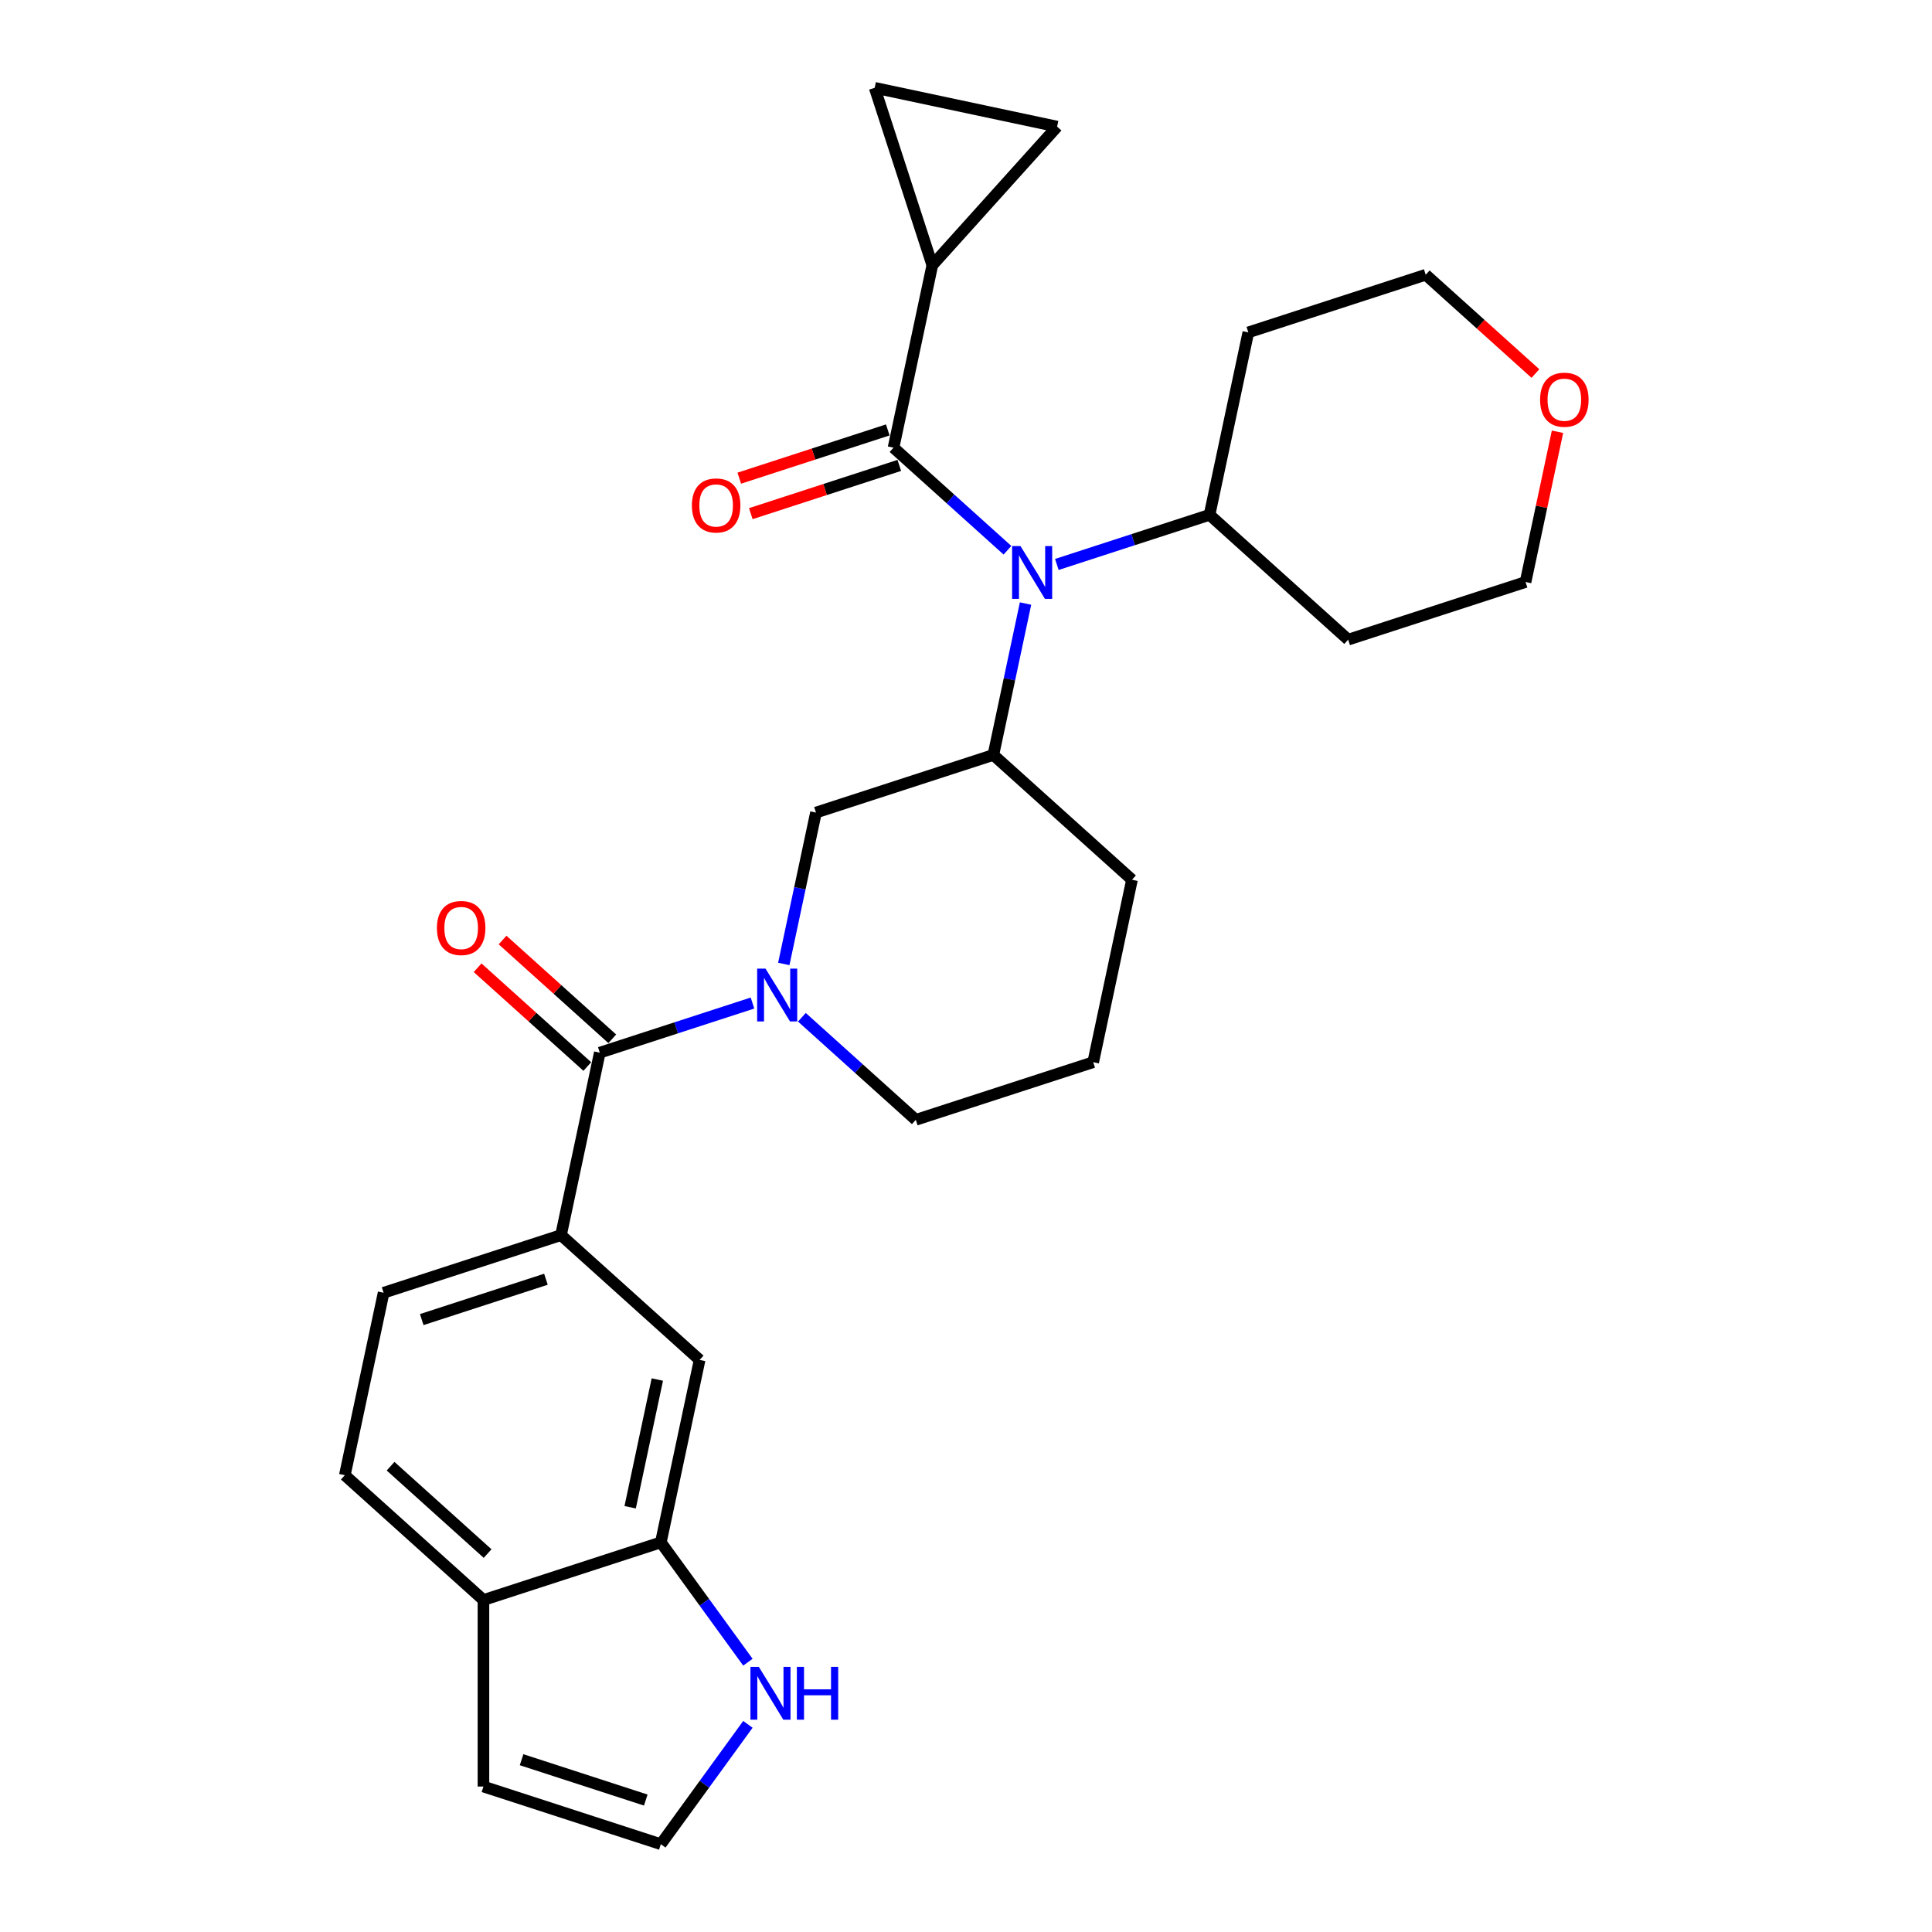 <?xml version='1.0' encoding='iso-8859-1'?>
<svg version='1.1' baseProfile='full'
              xmlns='http://www.w3.org/2000/svg'
                      xmlns:rdkit='http://www.rdkit.org/xml'
                      xmlns:xlink='http://www.w3.org/1999/xlink'
                  xml:space='preserve'
width='1000px' height='1000px' viewBox='0 0 1000 1000'>
<!-- END OF HEADER -->
<rect style='opacity:1.0;fill:#FFFFFF;stroke:none' width='1000' height='1000' x='0' y='0'> </rect>
<path class='bond-1' d='M 389.487,519.175 L 349.968,532.015' style='fill:none;fill-rule:evenodd;stroke:#0000FF;stroke-width:6px;stroke-linecap:butt;stroke-linejoin:miter;stroke-opacity:1' />
<path class='bond-1' d='M 349.968,532.015 L 310.449,544.856' style='fill:none;fill-rule:evenodd;stroke:#000000;stroke-width:6px;stroke-linecap:butt;stroke-linejoin:miter;stroke-opacity:1' />
<path class='bond-6' d='M 405.689,498.937 L 414.016,459.761' style='fill:none;fill-rule:evenodd;stroke:#0000FF;stroke-width:6px;stroke-linecap:butt;stroke-linejoin:miter;stroke-opacity:1' />
<path class='bond-6' d='M 414.016,459.761 L 422.343,420.585' style='fill:none;fill-rule:evenodd;stroke:#000000;stroke-width:6px;stroke-linecap:butt;stroke-linejoin:miter;stroke-opacity:1' />
<path class='bond-21' d='M 415.053,526.531 L 444.535,553.077' style='fill:none;fill-rule:evenodd;stroke:#0000FF;stroke-width:6px;stroke-linecap:butt;stroke-linejoin:miter;stroke-opacity:1' />
<path class='bond-21' d='M 444.535,553.077 L 474.018,579.623' style='fill:none;fill-rule:evenodd;stroke:#000000;stroke-width:6px;stroke-linecap:butt;stroke-linejoin:miter;stroke-opacity:1' />
<path class='bond-0' d='M 462.489,231.712 L 491.972,258.258' style='fill:none;fill-rule:evenodd;stroke:#000000;stroke-width:6px;stroke-linecap:butt;stroke-linejoin:miter;stroke-opacity:1' />
<path class='bond-0' d='M 491.972,258.258 L 521.454,284.804' style='fill:none;fill-rule:evenodd;stroke:#0000FF;stroke-width:6px;stroke-linecap:butt;stroke-linejoin:miter;stroke-opacity:1' />
<path class='bond-4' d='M 462.489,231.712 L 482.562,137.275' style='fill:none;fill-rule:evenodd;stroke:#000000;stroke-width:6px;stroke-linecap:butt;stroke-linejoin:miter;stroke-opacity:1' />
<path class='bond-14' d='M 459.506,222.53 L 421.078,235.016' style='fill:none;fill-rule:evenodd;stroke:#000000;stroke-width:6px;stroke-linecap:butt;stroke-linejoin:miter;stroke-opacity:1' />
<path class='bond-14' d='M 421.078,235.016 L 382.65,247.502' style='fill:none;fill-rule:evenodd;stroke:#FF0000;stroke-width:6px;stroke-linecap:butt;stroke-linejoin:miter;stroke-opacity:1' />
<path class='bond-14' d='M 465.473,240.894 L 427.045,253.38' style='fill:none;fill-rule:evenodd;stroke:#000000;stroke-width:6px;stroke-linecap:butt;stroke-linejoin:miter;stroke-opacity:1' />
<path class='bond-14' d='M 427.045,253.38 L 388.616,265.866' style='fill:none;fill-rule:evenodd;stroke:#FF0000;stroke-width:6px;stroke-linecap:butt;stroke-linejoin:miter;stroke-opacity:1' />
<path class='bond-5' d='M 310.449,544.856 L 290.376,639.292' style='fill:none;fill-rule:evenodd;stroke:#000000;stroke-width:6px;stroke-linecap:butt;stroke-linejoin:miter;stroke-opacity:1' />
<path class='bond-15' d='M 316.909,537.681 L 288.518,512.117' style='fill:none;fill-rule:evenodd;stroke:#000000;stroke-width:6px;stroke-linecap:butt;stroke-linejoin:miter;stroke-opacity:1' />
<path class='bond-15' d='M 288.518,512.117 L 260.126,486.553' style='fill:none;fill-rule:evenodd;stroke:#FF0000;stroke-width:6px;stroke-linecap:butt;stroke-linejoin:miter;stroke-opacity:1' />
<path class='bond-15' d='M 303.989,552.03 L 275.597,526.466' style='fill:none;fill-rule:evenodd;stroke:#000000;stroke-width:6px;stroke-linecap:butt;stroke-linejoin:miter;stroke-opacity:1' />
<path class='bond-15' d='M 275.597,526.466 L 247.206,500.903' style='fill:none;fill-rule:evenodd;stroke:#FF0000;stroke-width:6px;stroke-linecap:butt;stroke-linejoin:miter;stroke-opacity:1' />
<path class='bond-2' d='M 530.818,312.398 L 522.491,351.574' style='fill:none;fill-rule:evenodd;stroke:#0000FF;stroke-width:6px;stroke-linecap:butt;stroke-linejoin:miter;stroke-opacity:1' />
<path class='bond-2' d='M 522.491,351.574 L 514.164,390.75' style='fill:none;fill-rule:evenodd;stroke:#000000;stroke-width:6px;stroke-linecap:butt;stroke-linejoin:miter;stroke-opacity:1' />
<path class='bond-16' d='M 547.02,292.161 L 586.539,279.32' style='fill:none;fill-rule:evenodd;stroke:#0000FF;stroke-width:6px;stroke-linecap:butt;stroke-linejoin:miter;stroke-opacity:1' />
<path class='bond-16' d='M 586.539,279.32 L 626.058,266.479' style='fill:none;fill-rule:evenodd;stroke:#000000;stroke-width:6px;stroke-linecap:butt;stroke-linejoin:miter;stroke-opacity:1' />
<path class='bond-3' d='M 514.164,390.75 L 422.343,420.585' style='fill:none;fill-rule:evenodd;stroke:#000000;stroke-width:6px;stroke-linecap:butt;stroke-linejoin:miter;stroke-opacity:1' />
<path class='bond-28' d='M 514.164,390.75 L 585.912,455.352' style='fill:none;fill-rule:evenodd;stroke:#000000;stroke-width:6px;stroke-linecap:butt;stroke-linejoin:miter;stroke-opacity:1' />
<path class='bond-8' d='M 482.562,137.275 L 452.728,45.455' style='fill:none;fill-rule:evenodd;stroke:#000000;stroke-width:6px;stroke-linecap:butt;stroke-linejoin:miter;stroke-opacity:1' />
<path class='bond-9' d='M 482.562,137.275 L 547.164,65.528' style='fill:none;fill-rule:evenodd;stroke:#000000;stroke-width:6px;stroke-linecap:butt;stroke-linejoin:miter;stroke-opacity:1' />
<path class='bond-11' d='M 290.376,639.292 L 362.124,703.894' style='fill:none;fill-rule:evenodd;stroke:#000000;stroke-width:6px;stroke-linecap:butt;stroke-linejoin:miter;stroke-opacity:1' />
<path class='bond-18' d='M 290.376,639.292 L 198.555,669.126' style='fill:none;fill-rule:evenodd;stroke:#000000;stroke-width:6px;stroke-linecap:butt;stroke-linejoin:miter;stroke-opacity:1' />
<path class='bond-18' d='M 282.57,662.131 L 218.295,683.015' style='fill:none;fill-rule:evenodd;stroke:#000000;stroke-width:6px;stroke-linecap:butt;stroke-linejoin:miter;stroke-opacity:1' />
<path class='bond-7' d='M 342.051,798.33 L 362.124,703.894' style='fill:none;fill-rule:evenodd;stroke:#000000;stroke-width:6px;stroke-linecap:butt;stroke-linejoin:miter;stroke-opacity:1' />
<path class='bond-7' d='M 326.174,780.15 L 340.226,714.045' style='fill:none;fill-rule:evenodd;stroke:#000000;stroke-width:6px;stroke-linecap:butt;stroke-linejoin:miter;stroke-opacity:1' />
<path class='bond-10' d='M 342.051,798.33 L 364.582,829.342' style='fill:none;fill-rule:evenodd;stroke:#000000;stroke-width:6px;stroke-linecap:butt;stroke-linejoin:miter;stroke-opacity:1' />
<path class='bond-10' d='M 364.582,829.342 L 387.113,860.353' style='fill:none;fill-rule:evenodd;stroke:#0000FF;stroke-width:6px;stroke-linecap:butt;stroke-linejoin:miter;stroke-opacity:1' />
<path class='bond-29' d='M 342.051,798.33 L 250.23,828.165' style='fill:none;fill-rule:evenodd;stroke:#000000;stroke-width:6px;stroke-linecap:butt;stroke-linejoin:miter;stroke-opacity:1' />
<path class='bond-31' d='M 452.728,45.455 L 547.164,65.528' style='fill:none;fill-rule:evenodd;stroke:#000000;stroke-width:6px;stroke-linecap:butt;stroke-linejoin:miter;stroke-opacity:1' />
<path class='bond-12' d='M 387.113,892.523 L 364.582,923.534' style='fill:none;fill-rule:evenodd;stroke:#0000FF;stroke-width:6px;stroke-linecap:butt;stroke-linejoin:miter;stroke-opacity:1' />
<path class='bond-12' d='M 364.582,923.534 L 342.051,954.545' style='fill:none;fill-rule:evenodd;stroke:#000000;stroke-width:6px;stroke-linecap:butt;stroke-linejoin:miter;stroke-opacity:1' />
<path class='bond-32' d='M 342.051,954.545 L 250.23,924.711' style='fill:none;fill-rule:evenodd;stroke:#000000;stroke-width:6px;stroke-linecap:butt;stroke-linejoin:miter;stroke-opacity:1' />
<path class='bond-32' d='M 334.245,931.706 L 269.97,910.822' style='fill:none;fill-rule:evenodd;stroke:#000000;stroke-width:6px;stroke-linecap:butt;stroke-linejoin:miter;stroke-opacity:1' />
<path class='bond-13' d='M 250.23,828.165 L 178.482,763.563' style='fill:none;fill-rule:evenodd;stroke:#000000;stroke-width:6px;stroke-linecap:butt;stroke-linejoin:miter;stroke-opacity:1' />
<path class='bond-13' d='M 252.388,804.125 L 202.165,758.904' style='fill:none;fill-rule:evenodd;stroke:#000000;stroke-width:6px;stroke-linecap:butt;stroke-linejoin:miter;stroke-opacity:1' />
<path class='bond-17' d='M 250.23,828.165 L 250.23,924.711' style='fill:none;fill-rule:evenodd;stroke:#000000;stroke-width:6px;stroke-linecap:butt;stroke-linejoin:miter;stroke-opacity:1' />
<path class='bond-22' d='M 626.058,266.479 L 646.131,172.043' style='fill:none;fill-rule:evenodd;stroke:#000000;stroke-width:6px;stroke-linecap:butt;stroke-linejoin:miter;stroke-opacity:1' />
<path class='bond-23' d='M 626.058,266.479 L 697.806,331.081' style='fill:none;fill-rule:evenodd;stroke:#000000;stroke-width:6px;stroke-linecap:butt;stroke-linejoin:miter;stroke-opacity:1' />
<path class='bond-19' d='M 198.555,669.126 L 178.482,763.563' style='fill:none;fill-rule:evenodd;stroke:#000000;stroke-width:6px;stroke-linecap:butt;stroke-linejoin:miter;stroke-opacity:1' />
<path class='bond-20' d='M 806.158,223.475 L 797.892,262.361' style='fill:none;fill-rule:evenodd;stroke:#FF0000;stroke-width:6px;stroke-linecap:butt;stroke-linejoin:miter;stroke-opacity:1' />
<path class='bond-20' d='M 797.892,262.361 L 789.627,301.247' style='fill:none;fill-rule:evenodd;stroke:#000000;stroke-width:6px;stroke-linecap:butt;stroke-linejoin:miter;stroke-opacity:1' />
<path class='bond-30' d='M 794.735,193.336 L 766.344,167.773' style='fill:none;fill-rule:evenodd;stroke:#FF0000;stroke-width:6px;stroke-linecap:butt;stroke-linejoin:miter;stroke-opacity:1' />
<path class='bond-30' d='M 766.344,167.773 L 737.952,142.209' style='fill:none;fill-rule:evenodd;stroke:#000000;stroke-width:6px;stroke-linecap:butt;stroke-linejoin:miter;stroke-opacity:1' />
<path class='bond-25' d='M 474.018,579.623 L 565.839,549.789' style='fill:none;fill-rule:evenodd;stroke:#000000;stroke-width:6px;stroke-linecap:butt;stroke-linejoin:miter;stroke-opacity:1' />
<path class='bond-26' d='M 646.131,172.043 L 737.952,142.209' style='fill:none;fill-rule:evenodd;stroke:#000000;stroke-width:6px;stroke-linecap:butt;stroke-linejoin:miter;stroke-opacity:1' />
<path class='bond-27' d='M 697.806,331.081 L 789.627,301.247' style='fill:none;fill-rule:evenodd;stroke:#000000;stroke-width:6px;stroke-linecap:butt;stroke-linejoin:miter;stroke-opacity:1' />
<path class='bond-24' d='M 585.912,455.352 L 565.839,549.789' style='fill:none;fill-rule:evenodd;stroke:#000000;stroke-width:6px;stroke-linecap:butt;stroke-linejoin:miter;stroke-opacity:1' />
<path  class='atom-0' d='M 396.226 501.35
L 405.186 515.832
Q 406.074 517.261, 407.503 519.848
Q 408.932 522.436, 409.009 522.59
L 409.009 501.35
L 412.639 501.35
L 412.639 528.692
L 408.893 528.692
L 399.277 512.859
Q 398.157 511.005, 396.96 508.881
Q 395.801 506.757, 395.454 506.1
L 395.454 528.692
L 391.901 528.692
L 391.901 501.35
L 396.226 501.35
' fill='#0000FF'/>
<path  class='atom-3' d='M 528.193 282.643
L 537.153 297.125
Q 538.041 298.554, 539.47 301.141
Q 540.899 303.729, 540.976 303.883
L 540.976 282.643
L 544.606 282.643
L 544.606 309.985
L 540.86 309.985
L 531.244 294.151
Q 530.124 292.298, 528.927 290.174
Q 527.768 288.05, 527.421 287.393
L 527.421 309.985
L 523.868 309.985
L 523.868 282.643
L 528.193 282.643
' fill='#0000FF'/>
<path  class='atom-11' d='M 392.755 862.767
L 401.715 877.249
Q 402.603 878.678, 404.032 881.265
Q 405.461 883.853, 405.538 884.007
L 405.538 862.767
L 409.168 862.767
L 409.168 890.109
L 405.422 890.109
L 395.806 874.275
Q 394.686 872.422, 393.489 870.298
Q 392.331 868.174, 391.983 867.517
L 391.983 890.109
L 388.43 890.109
L 388.43 862.767
L 392.755 862.767
' fill='#0000FF'/>
<path  class='atom-11' d='M 412.451 862.767
L 416.158 862.767
L 416.158 874.391
L 430.138 874.391
L 430.138 862.767
L 433.845 862.767
L 433.845 890.109
L 430.138 890.109
L 430.138 877.481
L 416.158 877.481
L 416.158 890.109
L 412.451 890.109
L 412.451 862.767
' fill='#0000FF'/>
<path  class='atom-15' d='M 358.117 261.624
Q 358.117 255.058, 361.361 251.39
Q 364.605 247.721, 370.668 247.721
Q 376.731 247.721, 379.975 251.39
Q 383.219 255.058, 383.219 261.624
Q 383.219 268.266, 379.937 272.051
Q 376.654 275.796, 370.668 275.796
Q 364.644 275.796, 361.361 272.051
Q 358.117 268.305, 358.117 261.624
M 370.668 272.707
Q 374.839 272.707, 377.079 269.926
Q 379.358 267.107, 379.358 261.624
Q 379.358 256.256, 377.079 253.552
Q 374.839 250.81, 370.668 250.81
Q 366.498 250.81, 364.219 253.514
Q 361.979 256.217, 361.979 261.624
Q 361.979 267.146, 364.219 269.926
Q 366.498 272.707, 370.668 272.707
' fill='#FF0000'/>
<path  class='atom-16' d='M 226.15 480.331
Q 226.15 473.766, 229.394 470.097
Q 232.638 466.428, 238.701 466.428
Q 244.764 466.428, 248.008 470.097
Q 251.252 473.766, 251.252 480.331
Q 251.252 486.973, 247.97 490.758
Q 244.687 494.504, 238.701 494.504
Q 232.677 494.504, 229.394 490.758
Q 226.15 487.012, 226.15 480.331
M 238.701 491.414
Q 242.872 491.414, 245.112 488.634
Q 247.39 485.815, 247.39 480.331
Q 247.39 474.963, 245.112 472.26
Q 242.872 469.518, 238.701 469.518
Q 234.531 469.518, 232.252 472.221
Q 230.012 474.924, 230.012 480.331
Q 230.012 485.853, 232.252 488.634
Q 234.531 491.414, 238.701 491.414
' fill='#FF0000'/>
<path  class='atom-21' d='M 797.149 206.888
Q 797.149 200.323, 800.393 196.654
Q 803.637 192.985, 809.7 192.985
Q 815.763 192.985, 819.007 196.654
Q 822.251 200.323, 822.251 206.888
Q 822.251 213.53, 818.968 217.315
Q 815.686 221.061, 809.7 221.061
Q 803.675 221.061, 800.393 217.315
Q 797.149 213.569, 797.149 206.888
M 809.7 217.971
Q 813.871 217.971, 816.11 215.191
Q 818.389 212.372, 818.389 206.888
Q 818.389 201.52, 816.11 198.817
Q 813.871 196.075, 809.7 196.075
Q 805.529 196.075, 803.25 198.778
Q 801.011 201.481, 801.011 206.888
Q 801.011 212.41, 803.25 215.191
Q 805.529 217.971, 809.7 217.971
' fill='#FF0000'/>
</svg>
